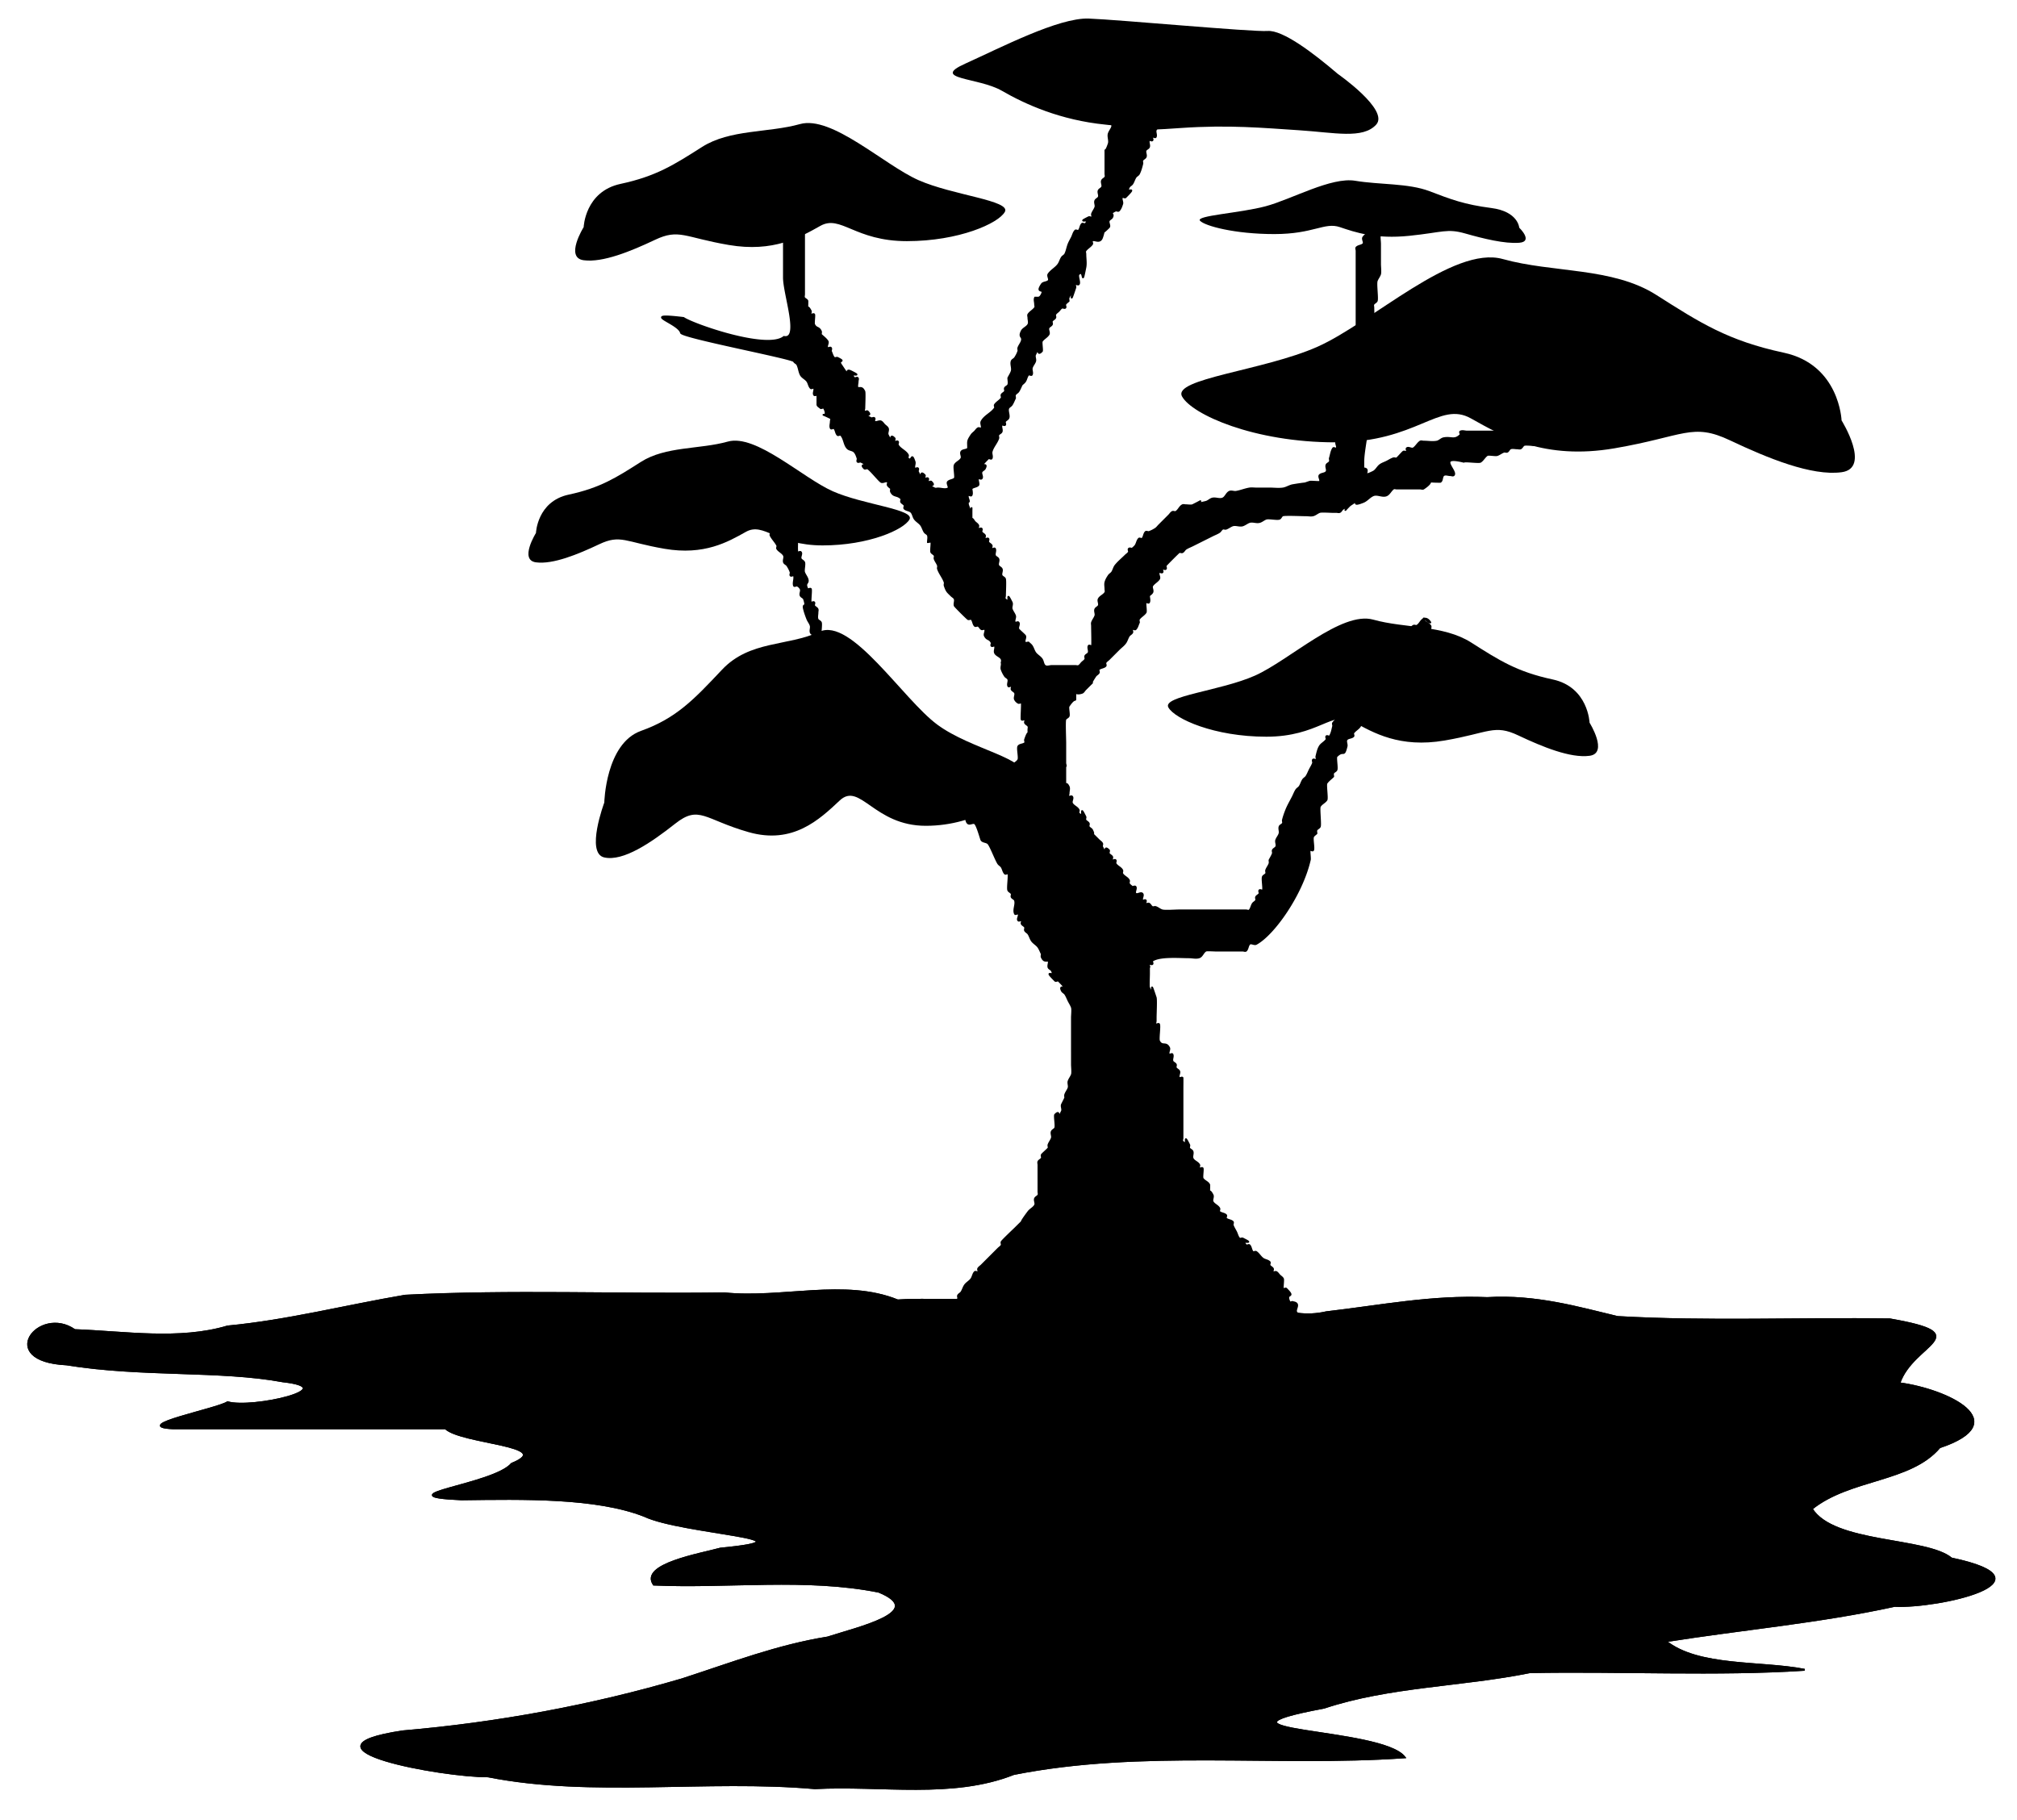 <svg xmlns="http://www.w3.org/2000/svg" viewBox="0 0 1079.8 974.6"><defs><filter id="a" color-interpolation-filters="sRGB"><feGaussianBlur stdDeviation="2"/></filter><filter id="b" color-interpolation-filters="sRGB"><feGaussianBlur stdDeviation="1.599"/></filter></defs><g stroke="#000"><path d="M645.38 684.835c-32.546-.2-64.896.075-96.341 2.535-20.053 12.454-45.401 7.213-68.453 8.874-28.36-11.505-61.948-.599-92.876-3.803-56.866.823-114.27-1.656-170.79 1.268-32.214 5.486-63.147 13.47-95.073 16.479-25.79 7.71-55.096 2.923-81.845 1.945-19.135-13.4-42.733 16.49-4.354 18.337 40.229 6.534 82.439 2.86 115.74 9.068 33.185 3.704-16.508 15.06-29.536 11.215-5.462 3.672-52.804 12.923-29.156 13.944h145.78c8.59 8.234 59.84 9.032 35.494 19.015-9.745 11.454-69.903 17.097-26.93 19.015 33.272-.43 72.22-1.256 97.91 8.84 20.312 9.62 95.414 12.262 40.684 17.565-10.708 2.967-43.206 8.434-35.606 19.23 40.04 1.766 81.515-3.996 120.43 3.803 26.298 10.796-10.835 19.178-27.366 24.538-27.144 4.402-50.618 13.519-77.85 22.364-48.19 14.194-99.052 23.58-149.58 27.888-61.33 9.133 21.014 24.232 45.636 24.085 55.826 11.015 116.97 1.215 174.93 6.338 35.613-1.881 73.599 5.41 106.48-7.606 68.602-13.621 140.07-4.113 209.22-8.93-12.223-16.025-115.88-13.033-43.161-26.564 35.178-11.678 73.482-11.59 110.28-19.015 48.513-.925 100.66 1.788 147.05-1.267-23.646-4.592-56.824-1.214-74.38-15.32 40.55-6.45 82.099-10.066 122.55-18.906 23.55 1.12 87.499-13.304 30.423-25.353-13.342-11.161-63.034-7.63-74.791-26.62 20.557-16.513 52.849-14.41 68.453-32.96 40.295-13.462 4.381-30.742-21.55-34.225 7.224-21.577 42.328-25.924-5.07-34.226-48.569-.717-97.382 1.518-145.78-1.268-20.585-4.894-43.689-11.732-69.72-10.14-29.875-1.262-57.033 4.235-86.2 7.605-21.592 4.982-37.68-7.89-55.777-13.944-3.852 1.314-2.855-8.75-8.873-3.803z"/><path d="M645.38 684.835c-32.546-.2-64.896.075-96.341 2.535-20.053 12.454-45.401 7.213-68.453 8.874-28.36-11.505-61.948-.599-92.876-3.803-56.866.823-114.27-1.656-170.79 1.268-32.214 5.486-63.147 13.47-95.073 16.479-25.79 7.71-55.096 2.923-81.845 1.945-19.135-13.4-42.733 16.49-4.354 18.337 40.229 6.534 82.439 2.86 115.74 9.068 33.185 3.704-16.508 15.06-29.536 11.215-5.462 3.672-52.804 12.923-29.156 13.944h145.78c8.59 8.234 59.84 9.032 35.494 19.015-9.745 11.454-69.903 17.097-26.93 19.015 33.272-.43 72.22-1.256 97.91 8.84 20.312 9.62 95.414 12.262 40.684 17.565-10.708 2.967-43.206 8.434-35.606 19.23 40.04 1.766 81.515-3.996 120.43 3.803 26.298 10.796-10.835 19.178-27.366 24.538-27.144 4.402-50.618 13.519-77.85 22.364-48.19 14.194-99.052 23.58-149.58 27.888-61.33 9.133 21.014 24.232 45.636 24.085 55.826 11.015 116.97 1.215 174.93 6.338 35.613-1.881 73.599 5.41 106.48-7.606 68.602-13.621 140.07-4.113 209.22-8.93-12.223-16.025-115.88-13.033-43.161-26.564 35.178-11.678 73.482-11.59 110.28-19.015 48.513-.925 100.66 1.788 147.05-1.267-23.646-4.592-56.824-1.214-74.38-15.32 40.55-6.45 82.099-10.066 122.55-18.906 23.55 1.12 87.499-13.304 30.423-25.353-13.342-11.161-63.034-7.63-74.791-26.62 20.557-16.513 52.849-14.41 68.453-32.96 40.295-13.462 4.381-30.742-21.55-34.225 7.224-21.577 42.328-25.924-5.07-34.226-48.569-.717-97.382 1.518-145.78-1.268-20.585-4.894-43.689-11.732-69.72-10.14-29.875-1.262-57.033 4.235-86.2 7.605-21.592 4.982-37.68-7.89-55.777-13.944-3.852 1.314-2.855-8.75-8.873-3.803z"/></g><path d="M512.92 695.378c.267-.534-.267-1.258 0-1.793.378-.756 1.324-1.09 1.793-1.792.74-1.112 1.051-2.474 1.793-3.586.937-1.406 2.647-2.179 3.585-3.585.741-1.112.848-2.64 1.793-3.586.422-.422 1.37.423 1.792 0 .423-.422-.267-1.258 0-1.792.378-.756 1.196-1.196 1.793-1.793l7.17-7.17 1.794-1.794c.597-.597 1.414-1.036 1.792-1.792.268-.535-.267-1.258 0-1.793.362-.724 7.117-7.117 7.171-7.17 6.883-6.884.387.082 7.171-8.964 1.014-1.353 2.83-2.074 3.585-3.586.535-1.069-.534-2.516 0-3.585.378-.756 1.415-1.037 1.793-1.793.267-.534 0-1.195 0-1.793V623.67c0-.598-.267-1.259 0-1.793.378-.756 1.415-1.037 1.793-1.793.267-.534-.267-1.258 0-1.792.241-.483 3.344-3.103 3.585-3.586.268-.534-.189-1.226 0-1.793.423-1.267 1.37-2.317 1.793-3.585.378-1.134-.535-2.516 0-3.585.378-.756 1.415-1.037 1.793-1.793.555-1.11-.53-6.64 0-7.171 3.709-3.71-.145 5.668 3.585-1.793.535-1.069-.378-2.451 0-3.585l1.793-3.585c0-.598-.19-1.226 0-1.793.422-1.268 1.37-2.318 1.793-3.586.359-1.077-.36-2.508 0-3.585.422-1.268 1.37-2.318 1.792-3.585.337-1.012 0-4.2 0-5.379V544.79c0-1.178.337-4.366 0-5.378-.422-1.267-1.195-2.39-1.792-3.585s-1.052-2.474-1.793-3.586c-.469-.703-1.415-1.036-1.793-1.792-2.208-4.416 5.204 1.618-1.793-5.378-.422-.423-1.37.422-1.792 0-6.997-6.997.415-.963-1.793-5.379-.378-.755-1.525-.99-1.793-1.792-.378-1.134.535-2.517 0-3.586-1.854 0-2.478.423-3.585-1.792-.267-.535 0-1.196 0-1.793-.598-1.195-1.052-2.474-1.793-3.585-.937-1.407-2.648-2.18-3.585-3.586-.742-1.112-1.052-2.473-1.793-3.585-.469-.703-1.415-1.037-1.793-1.793-.267-.534.268-1.258 0-1.793-.378-.755-1.415-1.036-1.792-1.792-.268-.535.422-1.37 0-1.793-.423-.423-1.37.423-1.793 0-.845-.845.845-2.74 0-3.585-.423-.423-1.526.534-1.793 0-1.069-2.138.756-4.904 0-7.171-.267-.802-1.415-1.037-1.792-1.793-.268-.534.267-1.258 0-1.793-.378-.756-1.415-1.037-1.793-1.792-.556-1.112.55-7.864 0-8.964-.268-.534-1.37.423-1.793 0-.945-.945-1.052-2.474-1.793-3.585-.468-.704-1.324-1.09-1.792-1.793-1.315-1.972-4.143-9.52-5.378-10.756-.945-.945-2.784-.724-3.586-1.793-.292-.39-2.307-8.111-3.585-8.963-.995-.663-2.591.663-3.586 0-1.112-.742-.848-2.641-1.793-3.586-.422-.422-1.37.423-1.792 0-2.113-2.113-2.706-5.834-5.378-7.17-.535-.268-1.259.267-1.793 0-.756-.379-1.09-1.325-1.793-1.793-1.112-.742-2.474-1.052-3.585-1.793-1.407-.938-2.074-2.83-3.586-3.586-.534-.267-1.195 0-1.792 0-1.196-.597-2.474-1.051-3.586-1.792-.703-.469-.99-1.526-1.793-1.793-1.133-.378-2.516.535-3.585 0-2.151-1.076-3.227-4.302-5.378-5.378-.535-.267-1.258.267-1.793 0-.756-.378-1.09-1.324-1.793-1.793-1.111-.741-2.64-.848-3.585-1.793-.423-.422.423-1.37 0-1.792-.423-.423-1.37.422-1.793 0-.422-.423.268-1.258 0-1.793-.378-.756-1.525-.99-1.792-1.793-.378-1.133.377-2.451 0-3.585-4.08-4.08-.474.371-1.793-3.585-2.044-6.13-1.487-1.335-5.378-7.171-.663-.995.534-2.517 0-3.586-.243-.484-3.344-3.1-3.586-3.585-.267-.535 0-1.195 0-1.793-1.195-1.195-2.648-2.179-3.585-3.585-.332-.497.189-1.226 0-1.793-4.329-12.985.517 2.826-3.586-5.378-.267-.534 0-1.195 0-1.793-.597-1.195-1.051-2.473-1.792-3.585-.938-1.406-3.051-1.982-3.586-3.586-.378-1.133.378-2.451 0-3.585-.534-1.603-2.648-2.179-3.585-3.585-.741-1.112-.848-2.64-1.793-3.586-.422-.422-1.37.423-1.793 0-.114-.115-3.362-6.837-3.585-7.17-.469-.704-1.415-1.037-1.793-1.793-.267-.535.267-1.259 0-1.793-.378-.756-1.525-.991-1.792-1.793-.378-1.134.29-2.426 0-3.585-.325-1.297-1.297-2.345-1.793-3.586-.702-1.754-1.335-3.545-1.793-5.378-.896-3.585 1.793 0 0-5.378-.267-.802-1.415-1.037-1.793-1.793-.534-1.069.535-2.516 0-3.585a4.108 4.108 0 00-1.792-1.793c-.535-.267-1.604.567-1.793 0-.567-1.7.567-3.677 0-5.378-.189-.567-1.37.423-1.793 0-.422-.422.19-1.226 0-1.793-.422-1.267-1.051-2.473-1.792-3.585-.47-.703-1.526-.991-1.793-1.793-.378-1.134.534-2.516 0-3.585-.756-1.512-2.648-2.18-3.586-3.586-.331-.497.268-1.258 0-1.792-.963-1.927-2.621-3.451-3.585-5.379-.267-.534.423-1.37 0-1.792-.945-.945-2.784-.724-3.585-1.793-6.304-.783-.426-5.12-1.793-7.17-.938-1.407-2.571-2.234-3.586-3.586-.801-1.07-1.051-2.474-1.792-3.586-.469-.703-1.415-1.036-1.793-1.792-.267-.535.267-1.259 0-1.793-.378-.756-1.415-1.037-1.793-1.793-.235-.471 0-6.233 0-7.17 0-1.178-.21-6.75 0-7.172.267-.534 1.195 0 1.793 0h1.793c.845 0 8.882-.08 8.963 0 .423.423-.422 1.37 0 1.793.423.423 1.37-.422 1.793 0 .423.423-.423 1.37 0 1.793.423.422 1.37-.423 1.793 0 .422.422-.423 1.37 0 1.793.422.422 1.37-.423 1.792 0 .423.422 0 1.195 0 1.792v8.964c0 1.27-.231 10.293 0 10.756.756 1.512 2.83 2.074 3.586 3.585 1.236 2.473-2.171 1.604 1.793 3.586 4.415 2.207-1.619-5.204 5.378 1.792.422.423 0 1.196 0 1.793 0 1.502-.381 8.202 0 8.964.267.534 1.37-.423 1.792 0 .845.845-.534 2.516 0 3.585.378.756 1.415 1.037 1.793 1.793.529 1.058-.41 4.145 0 5.378.423 1.268 1.37 2.318 1.793 3.585.896 2.69-1.793 1.793 0 5.379.267.534 1.37-.423 1.793 0 .431.431-.432 6.74 0 7.17.422.423 1.37-.422 1.792 0 .423.423-.267 1.259 0 1.793.378.756 1.415 1.037 1.793 1.793.267.534 0 1.195 0 1.793 0 1.195-.378 2.451 0 3.585.267.802 1.415 1.037 1.793 1.793.486.972-.49 6.68 0 7.17.945.945 2.64.848 3.585 1.793.478.478-.486 8.235 0 8.964.741 1.112 2.64.848 3.586 1.793.422.422 0 1.195 0 1.792 0 1.247-.325 8.316 0 8.964.377.756 1.195 1.195 1.792 1.793.598.597 1.415 1.036 1.793 1.792.534 1.07-.535 2.517 0 3.586.378.756 1.415 1.037 1.793 1.792.267.535 0 1.196 0 1.793.597.598 1.414 1.037 1.792 1.793.268.534-.422 1.37 0 1.793.423.422 1.37-.423 1.793 0 .423.422-.267 1.258 0 1.792.378.756 1.195 1.195 1.793 1.793l1.793 1.793c.943.943 4.42 4.9 5.378 5.378.534.267 1.37-.423 1.792 0 .423.422-.267 1.258 0 1.792.48.958 4.435 4.435 5.379 5.379 1.792 1.792 3.268 3.971 5.378 5.378.497.331 1.37-.423 1.792 0 .423.422-.422 1.37 0 1.792.423.423 1.259-.267 1.793 0 8.205 4.103-7.607-.743 5.378 3.586.567.189 1.37-.423 1.793 0 .423.422-.535 1.525 0 1.792 8.161 0 .103-.845 5.378 1.793.711.356 5.012-.366 5.378 0 2.39 2.39-3.803 1.72 1.793 3.586 1.134.378 2.39 0 3.585 0 .598 0 1.296-.332 1.793 0 1.406.937 2.18 2.647 3.586 3.585.497.331 1.195 0 1.792 0 1.195 0 2.452-.378 3.586 0 1.603.534 2.073 2.83 3.585 3.585.472.236 6.234 0 7.171 0 .938 0 6.7.236 7.17 0 .344-.171 7-6.827 7.172-7.17.267-.535-.423-1.37 0-1.793.422-.423 1.37.422 1.792 0 .423-.423-.267-1.258 0-1.793.756-1.512 2.83-2.074 3.586-3.585.595-1.191-.662-6.179 0-7.171.741-1.112 2.64-.848 3.585-1.793.423-.422-.189-1.226 0-1.793 2.06-6.18 1.793-1.328 1.793-5.378 0-.597.267-1.258 0-1.792-.378-.756-1.415-1.037-1.793-1.793-.267-.535.423-1.37 0-1.793-.422-.422-1.37.423-1.792 0-.35-.349.327-8.309 0-8.963-.268-.535-1.259.267-1.793 0a4.108 4.108 0 01-1.793-1.793c-.534-1.07.535-2.517 0-3.586-.378-.755-1.415-1.036-1.792-1.792-.268-.535.422-1.37 0-1.793-.423-.422-1.526.535-1.793 0-.535-1.069.378-2.452 0-3.585-.267-.802-1.324-1.09-1.793-1.793-.741-1.112-1.37-2.318-1.793-3.585-.378-1.134.378-2.452 0-3.586 1.08-3.245-2.904-3.334-3.585-5.378-.378-1.134.534-2.516 0-3.585-.267-.535-1.37.422-1.793 0-.422-.423.267-1.259 0-1.793-1.191-2.383-2.394-1.202-3.585-3.586-.535-1.069.845-2.74 0-3.585-.423-.423-1.258.267-1.793 0-.756-.378-1.037-1.415-1.793-1.793-.534-.267-1.37.423-1.792 0-.945-.945-.848-2.64-1.793-3.585-.423-.423-1.258.267-1.793 0-.525-.263-7.037-6.771-7.17-7.17-.379-1.135.377-2.453 0-3.586-.268-.802-1.196-1.196-1.793-1.793-2.051-2.051-2.5-2.122-3.586-5.378-.189-.567.19-1.226 0-1.793-.845-2.535-2.74-4.636-3.585-7.17-.19-.568.189-1.227 0-1.794-.423-1.267-1.37-2.317-1.793-3.585-.189-.567.267-1.258 0-1.793-.378-.756-1.415-1.037-1.793-1.792-.355-.711.367-5.012 0-5.379-.422-.422-1.195 0-1.792 0 0-1.195.378-2.451 0-3.585-.268-.802-1.324-1.09-1.793-1.793-.741-1.112-1.052-2.473-1.793-3.585-.937-1.406-2.648-2.18-3.585-3.586-.741-1.111-.848-2.64-1.793-3.585-.945-.945-2.64-.848-3.585-1.793-.423-.422.267-1.258 0-1.792-.378-.756-1.415-1.037-1.793-1.793-.267-.535.422-1.37 0-1.793-2.184-2.183-4.005-.84-5.378-3.585-.267-.535 0-1.195 0-1.793-.598-.598-1.415-1.037-1.793-1.793-.267-.534.423-1.37 0-1.792-.845-.846-2.591.663-3.585 0-1.326-.884-5.696-6.434-7.171-7.171-.535-.268-1.37.422-1.793 0-3.71-3.71 5.668.145-1.793-3.586-.534-.267-1.37.423-1.792 0-.423-.422.189-1.226 0-1.792-.423-1.268-.848-2.641-1.793-3.586-.945-.945-2.64-.848-3.585-1.793-1.89-1.89-1.696-5.28-3.586-7.17-.422-.423-1.37.422-1.793 0-.945-.945-.848-2.641-1.792-3.586-.423-.422-1.526.535-1.793 0-.535-1.069 0-2.39 0-3.585 0-.598.422-1.37 0-1.793-8.323-4.161-.305 1.184-3.586-5.378-.267-.535-1.195 0-1.792 0-.598-.598-1.588-.973-1.793-1.793v-5.378c-.598 0-1.526.534-1.793 0-.534-1.069.535-2.516 0-3.585-.267-.535-1.37.422-1.792 0-.945-.945-1.052-2.474-1.793-3.586-.938-1.406-2.83-2.074-3.586-3.585-.845-1.69-.947-3.688-1.792-5.378-.378-.756-1.48-1.009-1.793-1.793-.658-1.645-59.927-12.83-60.495-15.26-1.254-5.362-23.089-10.797 1.342-7.915 5.194 3.575 44.896 17.48 53.775 10.16 8.808 1.66 0-22.839 0-31.803v-37.647c0-.597-.267-1.258 0-1.792.378-.756 1.415-1.037 1.793-1.793 0-4.78-.598.598 1.792-1.793.367-.366-.355-4.667 0-5.378.378-.756 1.415-1.037 1.793-1.793.536-1.071-1.18-3.585 1.793-3.585 2.803 0 1.56 4.678 1.792 5.378.268.802 1.415 1.037 1.793 1.793.267.534 0 1.195 0 1.793v53.781c0 .597-.267 1.258 0 1.792.378.756 1.526.991 1.793 1.793 0 8.161-.845.103 1.793 5.378.267.535-.423 1.37 0 1.793.422.422 1.37-.423 1.792 0 .367.366-.355 4.667 0 5.378 1.192 2.383 2.394 1.202 3.586 3.586.267.534 0 1.195 0 1.792 1.195 1.195 2.648 2.18 3.585 3.586.663.994-.845 2.74 0 3.585.423.423 1.37-.422 1.793 0 .422.423 0 1.195 0 1.793.597 1.195.848 2.64 1.793 3.585.422.423 1.258-.267 1.792 0 4.838 2.42-.062.804 1.793 3.586 6.93 10.394.862 1.327 5.378 3.585 7.461 3.73-1.916-.124 1.793 3.586.422.422 1.37-.423 1.793 0 .422.422 0 1.195 0 1.792 0 1.195-.535 2.517 0 3.586 1.854 0 2.477-.423 3.585 1.792.324.649 0 7.717 0 8.964 0 .598-.422 1.37 0 1.793.423.422 1.37-.423 1.793 0 3.709 3.709-5.668-.145 1.793 3.585.534.267 1.37-.422 1.792 0 .423.423-.422 1.37 0 1.793.845.845 2.517-.535 3.586 0 .756.378 1.195 1.195 1.792 1.793.598.597 1.415 1.036 1.793 1.792.535 1.07-.534 2.517 0 3.586 3.73 7.46-.124-1.917 3.586 1.792.422.423-.423 1.37 0 1.793.422.423 1.37-.422 1.792 0 .423.423-.267 1.258 0 1.793 1.076 2.151 4.303 3.227 5.378 5.378.268.534-.422 1.37 0 1.793 2.39 2.39 1.72-3.803 3.586 1.792.378 1.134-.535 2.517 0 3.586.267.534 1.37-.423 1.793 0 .422.422-.268 1.258 0 1.793 3.73 7.46-.124-1.917 3.585 1.792.422.423-.423 1.37 0 1.793.422.423 1.37-.423 1.793 0 .422.423-.423 1.37 0 1.793.422.422 1.37-.423 1.792 0 3.71 3.709-5.668-.145 1.793 3.585.535.267 1.195 0 1.793 0 1.793 0 3.774.802 5.378 0 1.069-.534-.845-2.74 0-3.585.945-.945 2.64-.848 3.585-1.793.644-.644-.58-6.011 0-7.17.756-1.513 2.83-2.075 3.586-3.586.534-1.07-.663-2.591 0-3.586.74-1.112 2.844-.68 3.585-1.792 0-3.881-.534-3.68 1.793-7.171.469-.703 1.195-1.195 1.793-1.793s1.036-1.415 1.792-1.793c.535-.267 1.526.535 1.793 0 .535-1.069-.534-2.516 0-3.585 1.512-3.024 5.296-4.358 7.17-7.171.332-.497-.33-1.296 0-1.793.938-1.406 2.649-2.179 3.586-3.585.332-.497-.267-1.258 0-1.793.378-.756 1.415-1.037 1.793-1.793.267-.534-.267-1.258 0-1.792.378-.756 1.526-.991 1.793-1.793.378-1.134 0-2.39 0-3.585.597-1.196 1.37-2.318 1.793-3.586.566-1.7-.567-3.677 0-5.378.267-.802 1.323-1.09 1.792-1.793.741-1.112 1.37-2.318 1.793-3.585.189-.567-.19-1.226 0-1.793.422-1.268 1.37-2.318 1.793-3.585.896-2.69-1.793-1.793 0-5.378.756-1.512 2.83-2.074 3.585-3.586.535-1.069 0-2.39 0-3.585 0-.598-.331-1.296 0-1.793.938-1.406 2.648-2.18 3.586-3.585.33-.498 0-1.196 0-1.793 0-1.195-.535-2.517 0-3.586 1.854 0 2.477.423 3.585-1.792 1.793-3.586-3.585 0 0-5.378.741-1.112 2.64-.848 3.585-1.793.845-.845-.663-2.591 0-3.586 1.38-2.068 4-3.31 5.379-5.378.74-1.112 1.051-2.473 1.792-3.585.469-.703 1.415-1.037 1.793-1.793.845-1.69 1.09-3.624 1.793-5.378.496-1.24 1.195-2.39 1.792-3.585.598-1.196.848-2.641 1.793-3.586.423-.422 1.37.423 1.793 0 .945-.945.848-2.64 1.793-3.585.422-.423 1.37.422 1.792 0 3.71-3.71-5.668.145 1.793-3.586.534-.267 1.37.423 1.793 0 .422-.422-.19-1.226 0-1.792.422-1.268 1.37-2.318 1.792-3.586.378-1.134-.534-2.516 0-3.585.378-.756 1.415-1.037 1.793-1.793.534-1.069-.535-2.517 0-3.585.378-.756 1.415-1.037 1.793-1.793.534-1.07-.535-2.517 0-3.586.378-.756 1.414-1.036 1.792-1.792.268-.535 0-1.195 0-1.793V82.271c0-4.05-.267.801 1.793-5.378.538-1.614-.538-3.765 0-5.379.423-1.267 1.37-2.317 1.793-3.585.378-1.134-.845-2.74 0-3.585.422-.423 1.295.331 1.793 0l3.585-3.586c.598 0 1.295.332 1.793 0 2.004-1.336 5.22-5.22 7.17-7.17.598-.598 1.09-1.325 1.793-1.793 1.112-.742 2.64-.848 3.586-1.793.422-.423-.423-1.37 0-1.793.422-.422 1.258.267 1.792 0 .756-.378 1.09-1.324 1.793-1.793 3.09-2.06 2.71-1.792 5.378-1.792.598 0 1.37-.423 1.793 0 .845.845-.378 2.451 0 3.585.423 1.268 1.37 2.318 1.793 3.586.225.674.049 8.815 0 8.963-.268.802-1.195 1.195-1.793 1.793-.598.597-1.037 1.415-1.793 1.793-.534.267-1.37-.423-1.792 0-.423.422.267 1.258 0 1.792-.756 1.512-3.051 1.982-3.586 3.586-.378 1.133.535 2.516 0 3.585-.267.535-1.37-.422-1.793 0-.422.423.423 1.37 0 1.793-.422.422-1.525-.535-1.792 0-.535 1.069.378 2.451 0 3.585-.268.802-1.415 1.037-1.793 1.793-.535 1.069.534 2.516 0 3.585-.378.756-1.415 1.037-1.793 1.793-.267.535.145 1.213 0 1.793-.458 1.833-.947 3.688-1.792 5.378-.378.756-1.324 1.09-1.793 1.793-.741 1.111-1.052 2.473-1.793 3.585-.469.703-1.415 1.037-1.792 1.793-2.208 4.415 5.203-1.619-1.793 5.378-.423.422-1.37-.423-1.793 0-.845.845.378 2.452 0 3.585-.422 1.268-.848 2.641-1.793 3.586-.422.422-1.258-.267-1.792 0-3.964 1.982-.557 1.112-1.793 3.585-.378.756-1.415 1.037-1.793 1.793-.534 1.069.845 2.74 0 3.585-8.57 8.57-.084-5.126-3.585 5.379-1.2 3.602-4.205.619-5.378 1.792-.423.423.331 1.296 0 1.793-.938 1.406-2.648 2.18-3.586 3.585-.331.498 0 1.196 0 1.793 0 2.39.469 4.827 0 7.171-2.264 11.321-.365.365-3.585 3.585-.897.897.896 4.482 0 5.379-.423.422-1.37-.423-1.793 0-.422.422.189 1.225 0 1.792-4.328 12.985.517-2.826-3.585 5.378-.268.535 0 1.196 0 1.793-.598.598-1.415 1.037-1.793 1.793-.267.534.422 1.37 0 1.793-.423.422-1.258-.268-1.793 0-.756.377-1.195 1.195-1.792 1.792-.598.598-1.415 1.037-1.793 1.793-.267.534.267 1.258 0 1.793-.378.756-1.415 1.037-1.793 1.792-.267.535.267 1.259 0 1.793-.378.756-1.415 1.037-1.793 1.793-.534 1.069.663 2.59 0 3.585-.937 1.407-2.648 2.18-3.585 3.586-.411.616.393 4.985 0 5.378-3.71 3.709.145-5.668-3.585 1.793-.535 1.068.377 2.451 0 3.585-.423 1.268-1.47 2.29-1.793 3.585-.29 1.16.534 2.517 0 3.586-.268.534-1.37-.423-1.793 0-.945.945-1.052 2.473-1.793 3.585-.468.703-1.195 1.195-1.792 1.793-.598 1.195-1.052 2.474-1.793 3.585-.469.704-1.415 1.037-1.793 1.793-.267.535 0 1.195 0 1.793-.597 1.195-1.051 2.473-1.792 3.585-.47.703-1.415 1.037-1.793 1.793-.717 1.434.717 3.944 0 5.378-.378.756-1.415 1.037-1.793 1.793-.267.534.423 1.37 0 1.793-.422.422-1.525-.535-1.793 0-.534 1.068.378 2.451 0 3.585-.267.802-1.414 1.037-1.792 1.793-.268.534.189 1.225 0 1.792-.845 2.536-2.938 4.579-3.586 7.171-.29 1.16.535 2.517 0 3.586-.267.534-1.37-.423-1.792 0-6.997 6.996.414.962-1.793 5.378-.378.756-1.415 1.037-1.793 1.793-.534 1.068.845 2.74 0 3.585-.422.423-1.37-.423-1.793 0-.597.598.598 2.988 0 3.585-.944.945-2.64.848-3.585 1.793-.423.423.598 1.793 0 1.793s0-2.39 0-1.793c0 1.195.534 2.517 0 3.586-.267.534-1.37-.423-1.793 0-.845.845 1.195 3.585 0 3.585-.597 0 0-2.39 0-1.793 0 1.195-.378 2.452 0 3.586 2.215 6.645 1.793-2.186 1.793 3.585v3.586c0 .597.598 1.792 0 1.792s-.598-1.792 0-1.792c.845 0 1.195 1.195 1.793 1.792s1.414 1.037 1.792 1.793c.268.534-.422 1.37 0 1.793.423.422 1.37-.423 1.793 0 .423.422-.267 1.258 0 1.792.378.756 1.415 1.037 1.793 1.793.267.535-.423 1.37 0 1.793.422.422 1.37-.423 1.793 0 .422.422-.268 1.258 0 1.793.377.755 1.414 1.036 1.792 1.792.267.535-.422 1.37 0 1.793.423.423 1.526-.535 1.793 0 .534 1.069-.378 2.452 0 3.585.267.802 1.415 1.037 1.793 1.793.534 1.07-.535 2.517 0 3.586.377.755 1.414 1.036 1.792 1.792.535 1.07-.534 2.517 0 3.586.378.756 1.526.99 1.793 1.792.34 1.02 0 7.276 0 8.964 0 .598-.423 1.37 0 1.793 3.71 3.709-.145-5.668 3.585 1.792.535 1.07-.378 2.452 0 3.586.423 1.267 1.37 2.318 1.793 3.585.378 1.134-.845 2.74 0 3.586.423.422 1.37-.423 1.793 0 .845.845-.535 2.516 0 3.585.241.483 3.344 3.103 3.585 3.586.535 1.068-.845 2.74 0 3.585.423.423 1.195 0 1.793 0 .598.598 1.324 1.09 1.793 1.793.74 1.111 1.051 2.473 1.792 3.585.938 1.406 2.648 2.18 3.586 3.586.741 1.111.68 2.844 1.793 3.585.994.663 2.39 0 3.585 0h12.549c.597 0 1.258.267 1.792 0 .756-.378 1.196-1.195 1.793-1.793.598-.597 1.415-1.037 1.793-1.792.267-.535-.267-1.259 0-1.793.378-.756 1.525-.991 1.793-1.793.377-1.134-.535-2.516 0-3.585.267-.535 1.525.534 1.792 0 .237-.475 0-8.995 0-10.756 0-.598-.189-1.226 0-1.793.423-1.268 1.37-2.318 1.793-3.585.378-1.134-.535-2.517 0-3.586.378-.756 1.415-1.037 1.793-1.793.534-1.069-.535-2.516 0-3.585.756-1.512 2.83-2.074 3.585-3.585.267-.535 0-1.196 0-1.793 0-1.195-.29-2.426 0-3.586.324-1.296 1.052-2.473 1.793-3.585.469-.703 1.324-1.09 1.793-1.793.74-1.112.958-2.542 1.792-3.585 1.584-1.98 3.586-3.586 5.378-5.378.598-.598 1.415-1.037 1.793-1.793.267-.535-.422-1.37 0-1.793.423-.422 1.195 0 1.793 0 .597-.597 1.324-1.09 1.793-1.792.74-1.112.847-2.641 1.792-3.586.423-.422 1.37.423 1.793 0 .945-.945.848-2.64 1.793-3.585.422-.423 1.225.189 1.792 0 1.268-.423 2.474-1.052 3.586-1.793.703-.469 1.195-1.195 1.793-1.793l5.378-5.378c.597-.597 1.037-1.415 1.792-1.793.535-.267 1.259.268 1.793 0 1.512-.755 2.074-2.83 3.586-3.585.534-.267 1.195 0 1.792 0 1.195 0 2.426.29 3.586 0 10.157-5.079-2.673.668 7.17-1.793 1.297-.324 2.276-1.53 3.586-1.792 1.758-.352 3.714.665 5.378 0 1.57-.628 2.074-2.83 3.586-3.586 1.069-.534 2.406.197 3.585 0 2.43-.405 4.74-1.388 7.17-1.793 1.18-.196 2.391 0 3.586 0h7.171c2.39 0 4.805.338 7.171 0 1.87-.267 3.514-1.482 5.378-1.792 20.39-3.399-6.419 3.334 8.964-1.793.697-.233 5.1.278 5.378 0 .845-.845-.845-2.74 0-3.585.945-.945 2.844-.681 3.585-1.793.663-.995-.378-2.452 0-3.586.268-.801 1.415-1.036 1.793-1.792.267-.535 0-1.195 0-1.793.598-1.793.744-3.806 1.793-5.378.331-.497 1.37.422 1.792 0 .845-.845-.663-2.591 0-3.586.938-1.406 2.648-2.179 3.586-3.585.445-.668-.385-6.018 0-7.17 4.328-12.986-.517 2.826 3.585-5.379.57-1.14-.495-7.479 0-8.964.535-1.603 2.83-2.073 3.586-3.585.235-.471 0-6.233 0-7.17V134.258c0-.597-.423-1.37 0-1.792.945-.945 2.64-.848 3.585-1.793.845-.845-.663-2.59 0-3.585.938-1.407 2.648-2.18 3.586-3.586.662-.994-.846-2.74 0-3.585.944-.945 2.844-.681 3.585-1.793 0-4.43-.845-2.74 1.793-5.378 1.346-1.347 3.585-3.966 3.585-1.793 0 .598-1.792-.597-1.792 0 0 .845 1.414 1.037 1.792 1.793.074.148.077 5.147 0 5.378-.845 2.535-2.937 4.578-3.585 7.171-.435 1.74 0 3.585 0 5.378v10.756c0 1.178.337 4.367 0 5.378-.423 1.268-1.37 2.318-1.793 3.586-.58 1.738.595 9.566 0 10.756-.378.756-1.415 1.037-1.793 1.792-.267.535 0 1.196 0 1.793 0 1.805.33 9.765 0 10.756-.267.802-1.414 1.037-1.792 1.793-.587 1.174.53 7.372 0 8.963-.423 1.268 1.319 18.004.896 19.272-.469 17.057-2.24 3.63-2.24 21.513 0 5.378-2.242 14.79-2.242 20.168v3.586c0 .597.598 1.793 0 1.793-.597 0-.597-1.793 0-1.793 4.78 0-2.082 5.523 5.378 1.793 1.512-.756 2.234-2.572 3.586-3.586 1.069-.802 2.39-1.195 3.585-1.793 1.195-.597 2.318-1.37 3.586-1.792.567-.19 1.258.267 1.792 0 .483-.242 3.103-3.344 3.586-3.586.534-.267 1.37.423 1.793 0 .422-.422-.423-1.37 0-1.792.845-.846 2.59.662 3.585 0 1.406-.938 2.179-2.648 3.585-3.586.498-.331 1.196 0 1.793 0 2.39 0 4.827.469 7.17 0 1.311-.262 2.276-1.53 3.586-1.793 4.042-.808 5.767 1.405 8.964-1.792.422-.423-.535-1.526 0-1.793 1.069-.535 2.39 0 3.585 0H801.547c3.317 0 8.094.869 10.756-1.793.422-.422-.423-1.37 0-1.792.422-.423 1.195 0 1.792 0h14.342c1.195 0 2.476.443 3.585 0 2-.8 3.451-2.622 5.378-3.586.625-.312 9.44 0 10.756 0h8.964c1.195 0 3.585-1.195 3.585 0 0 3.254-12.848-4.88 1.793 0 .567.19 0 1.195 0 1.793v7.17c0 .598.423 1.37 0 1.793-.058.058-4.943 0-5.378 0h-14.342c-1.793 0-3.677-.567-5.378 0-.802.268-1.037 1.415-1.793 1.793-1.13.566-7.832-.565-8.963 0-.756.378-1.037 1.415-1.793 1.793-1.165.582-7.827-.569-8.964 0-.756.378-1.037 1.415-1.792 1.793-.535.267-1.196 0-1.793 0-1.195 0-2.452-.378-3.586 0-.801.267-1.036 1.414-1.792 1.792-.535.267-1.226-.189-1.793 0-1.268.423-2.318 1.37-3.585 1.793-.999.333-4.687-.46-5.379 0-1.406.937-2.179 2.648-3.585 3.585-.85.567-8.222-.556-8.964 0-14.764-3.597-3.265 5.059-5.378 7.171-.422.423-1.195 0-1.792 0-1.196 0-2.591-.663-3.586 0-1.112.741-.597 2.988-1.793 3.586-9.642 0-1.684-1.268-8.963 3.585-.497.332-1.195 0-1.793 0H747.764c-.597 0-1.295-.331-1.793 0-1.406.938-2.073 2.83-3.585 3.586-2.138 1.068-4.952-.888-7.17 0-2.001.8-3.379 2.785-5.379 3.585-9.702 3.88 2.828-4.873-7.17 1.793-5.947 5.945 1.69-.845-3.586 1.792-.756.378-1.037 1.415-1.793 1.793-.534.267-1.195 0-1.793 0h-1.792c-1.554 0-6.133-.346-7.171 0-1.268.423-2.29 1.469-3.586 1.793-1.16.29-2.39 0-3.585 0-2.38 0-10.952-.4-12.55 0-.819.205-1.036 1.415-1.792 1.793-1.145.572-5.728-.481-7.17 0-1.268.422-2.29 1.468-3.586 1.792-1.74.435-3.678-.567-5.378 0-1.268.423-2.318 1.37-3.586 1.793-1.613.538-3.764-.538-5.378 0-1.267.423-2.318 1.37-3.585 1.793-.567.189-1.259-.268-1.793 0-.756.378-1.09 1.324-1.793 1.792-1.111.742-2.39 1.196-3.585 1.793l-10.756 5.378c-1.195.598-2.474 1.052-3.586 1.793-.703.469-1.036 1.415-1.792 1.793-.535.267-1.258-.268-1.793 0-.343.171-7 6.827-7.17 7.17-.268.535.422 1.37 0 1.793-.423.423-1.371-.422-1.794 0-.422.423.423 1.37 0 1.793-.422.423-1.37-.423-1.792 0-.845.845.663 2.591 0 3.585-.938 1.407-2.648 2.18-3.586 3.586-.663.994.535 2.516 0 3.585-.378.756-1.195 1.195-1.792 1.793 0 1.195.534 2.516 0 3.585-.268.535-1.37-.422-1.793 0-.393.393.41 4.762 0 5.379-.938 1.406-2.648 2.179-3.586 3.585-.331.497 0 1.195 0 1.793-.597 1.195-.847 2.64-1.792 3.585-.423.423-1.37-.422-1.793 0-.423.423.267 1.258 0 1.793-.378.756-1.324 1.09-1.793 1.793-.74 1.111-1.051 2.473-1.792 3.585-.938 1.406-2.39 2.39-3.586 3.585l-5.378 5.379c-.598.597-1.415 1.036-1.793 1.792-.267.535.423 1.37 0 1.793-.945.945-2.64.848-3.585 1.793-.423.422.267 1.258 0 1.792-.378.756-1.324 1.09-1.793 1.793-4.341 6.512.525 1.268-3.585 5.378l-1.793 1.793c-.598.597-.991 1.525-1.793 1.793-4.183 1.394-3.585-1.893-3.585 1.792 0 4.192.422-.634-3.586 5.378-.52.781.474 4.432 0 5.379-.377.755-1.525.99-1.792 1.792-.396 1.186 0 10.12 0 12.55v10.755c0 .598.597 1.793 0 1.793s0-2.39 0-1.793V419.3c0 7.171-.598-2.988 1.792 1.793.535 1.069 0 2.39 0 3.585 0 .598-.422 1.37 0 1.793.423.423 1.37-.422 1.793 0 .845.845-.534 2.517 0 3.585.756 1.512 2.83 2.074 3.586 3.586.267.534-.423 1.37 0 1.793 3.709 3.709-.145-5.669 3.585 1.792.267.535-.267 1.258 0 1.793.378.756 1.415 1.037 1.793 1.793.267.534-.268 1.258 0 1.792.378.756 1.415 1.037 1.792 1.793 2.638 5.276-4.153-2.36 1.793 3.585l1.793 1.793c.597.598 1.415 1.037 1.793 1.793.267.534-.268 1.258 0 1.793 3.73 7.46-.124-1.917 3.585 1.792.422.423-.267 1.258 0 1.793.378.756 1.415 1.037 1.793 1.793.267.534-.423 1.37 0 1.792.422.423 1.37-.422 1.792 0s-.267 1.259 0 1.793c.756 1.512 2.83 2.074 3.586 3.585.267.535-.267 1.259 0 1.793.756 1.512 2.83 2.074 3.585 3.586.268.534-.267 1.258 0 1.792.378.756 1.195 1.195 1.793 1.793.598 0 1.525-.534 1.793 0 .534 1.069-.845 2.74 0 3.585s2.74-.845 3.585 0c.845.845-.534 2.517 0 3.586.267.534 1.37-.423 1.793 0 .422.422-.423 1.37 0 1.792.422.423 1.258-.267 1.792 0 .756.378 1.037 1.415 1.793 1.793.535.267 1.226-.189 1.793 0 1.268.423 2.29 1.469 3.585 1.793 1.626.406 6.881 0 8.964 0h35.855c.597 0 1.37.422 1.792 0 .945-.945 1.052-2.474 1.793-3.585.469-.704 1.415-1.037 1.793-1.793.267-.535-.268-1.258 0-1.793.377-.756 1.414-1.037 1.792-1.793.268-.534-.422-1.37 0-1.792.423-.423 1.37.422 1.793 0 .591-.591-.432-5.874 0-7.171.267-.802 1.415-1.037 1.793-1.793.267-.534-.19-1.226 0-1.793.422-1.267 1.37-2.317 1.792-3.585.19-.567 0-1.195 0-1.793.598-1.195 1.37-2.318 1.793-3.585.19-.567-.267-1.258 0-1.793.378-.756 1.415-1.037 1.793-1.793.534-1.069-.378-2.451 0-3.585.422-1.268 1.468-2.289 1.793-3.585.29-1.16-.378-2.452 0-3.586.267-.801 1.414-1.037 1.792-1.792.268-.535-.145-1.213 0-1.793.459-1.833 1.091-3.624 1.793-5.378.992-2.482 2.39-4.78 3.585-7.171.598-1.195 1.052-2.474 1.793-3.586.469-.703 1.324-1.09 1.793-1.792.741-1.112 1.051-2.474 1.793-3.586.468-.703 1.323-1.09 1.792-1.792.741-1.112 1.195-2.39 1.793-3.586.598-1.195 1.37-2.318 1.793-3.585.189-.567-.423-1.37 0-1.793.422-.422 1.37.423 1.792 0 .423-.422-.145-1.213 0-1.793.459-1.833.82-3.757 1.793-5.378.87-1.449 2.648-2.179 3.586-3.585.331-.497-.423-1.37 0-1.793.422-.422 1.46.498 1.792 0 1.048-1.572 1.335-3.545 1.793-5.378.145-.58-.359-1.315 0-1.793 1.521-2.028 3.857-3.35 5.378-5.378.717-.956-.845-2.74 0-3.585.945-.945 2.844-.681 3.586-1.793.663-.994-.535-2.516 0-3.585.755-1.512 2.647-2.18 3.585-3.586.331-.497 0-1.195 0-1.792 1.195-1.793 2.062-3.855 3.585-5.378.423-.423 1.37.422 1.793 0 .945-.945.991-2.517 1.793-3.586 1.014-1.352 2.648-2.179 3.585-3.585.332-.497-.422-1.37 0-1.793.945-.945 2.64-.848 3.586-1.793.845-.845-.663-2.59 0-3.585 6.447-9.671.558 1.235 7.17-5.378.945-.945.848-2.64 1.793-3.586.845-.845 2.517.535 3.586 0 1.511-.756 2.073-2.83 3.585-3.585.535-.267 1.258.267 1.793 0 1.512-.756 2.074-2.83 3.585-3.586 2.01-1.004 3.62 1.793 3.586 1.793-1.337 0-3.586-3.129-3.586-1.793 0 1.69 2.648 2.18 3.586 3.586.331.497 0 1.195 0 1.793v8.963c0 1.195.534 2.517 0 3.586-.268.534-1.37-.423-1.793 0-.423.422.267 1.258 0 1.792-1.982 3.964-1.113.557-3.585 1.793-.756.378-1.09 1.324-1.793 1.793-1.112.741-2.474 1.051-3.586 1.792-1.406.938-2.073 2.83-3.585 3.586-.534.267-1.258-.267-1.793 0-.756.378-1.037 1.415-1.792 1.793-.535.267-1.259-.268-1.793 0-.756.378-1.037 1.414-1.793 1.792-.534.268-1.37-.422-1.793 0-.422.423.268 1.258 0 1.793-.378.756-1.525.991-1.792 1.793-.378 1.133.534 2.516 0 3.585-.268.535-1.259-.267-1.793 0-.756.378-1.195 1.195-1.793 1.793-.597.597-1.415 1.037-1.792 1.792-.268.535.331 1.296 0 1.793-6.448 9.671-.558-1.235-7.171 5.378-.518.518.55 6.346 0 7.171-.938 1.406-2.648 2.18-3.586 3.586-.331.497.423 1.37 0 1.792-.945.945-2.844.681-3.585 1.793-.663.994.29 2.426 0 3.585-1.594 6.374-1.394 1.395-5.378 5.378-.591.591.432 5.874 0 7.171-.268.802-1.415 1.037-1.793 1.793-.267.535 0 1.195 0 1.793-1.195 1.195-2.648 2.179-3.585 3.585-.586.878.585 8.085 0 8.964-.938 1.406-2.83 2.073-3.586 3.585-.517 1.034.53 9.698 0 10.756-.378.756-1.415 1.037-1.793 1.793-.267.534 0 1.195 0 1.793-.597.597-1.414 1.036-1.792 1.792-.564 1.127.563 6.044 0 7.171-.268.535-1.37-.422-1.793 0-.367.367.355 4.667 0 5.378-4.254 18.344-19.236 39.707-28.683 44.818-1.069.535-2.74-.845-3.585 0-.945.945-.848 2.64-1.793 3.586-.423.422-1.195 0-1.793 0H650.96c-.808 0-4.833-.273-5.378 0-1.512.756-1.982 3.05-3.586 3.585-1.7.567-3.585 0-5.378 0-5.282 0-15.641-.926-19.72 1.793-.497.331.422 1.37 0 1.792-.423.423-1.37-.422-1.793 0-.422.423.598 1.793 0 1.793-.597 0 0-2.39 0-1.793v5.379c0 .937-.235 6.7 0 7.17 4.102 8.205-.743-7.607 3.586 5.379.39 1.17 0 8.612 0 10.756v1.792c0 .598-.423 1.37 0 1.793.422.423 1.525-.534 1.792 0 .55 1.1-.555 7.852 0 8.964 1.65 3.3 3.728.285 5.378 3.585.535 1.069-.845 2.74 0 3.585.423.423 1.526-.534 1.793 0 .535 1.07-.378 2.452 0 3.586.267.802 1.415 1.037 1.793 1.792.267.535-.267 1.259 0 1.793.378.756 1.415 1.037 1.793 1.793.534 1.069-.845 2.74 0 3.585.422.423 1.37-.422 1.792 0 .058.058 0 4.944 0 5.378v26.891c0 .598-.422 1.37 0 1.793 3.71 3.71-.145-5.668 3.586 1.793.267.534-.267 1.258 0 1.792.378.756 1.525.991 1.792 1.793.378 1.134-.377 2.452 0 3.585.535 1.604 2.83 2.074 3.586 3.586.267.534-.423 1.37 0 1.792.422.423 1.37-.422 1.793 0 .366.367-.356 4.668 0 5.379.756 1.511 3.05 1.982 3.585 3.585 0 8.161-.845.103 1.793 5.378.534 1.07-.535 2.517 0 3.586.756 1.511 2.83 2.073 3.585 3.585.267.534-.422 1.37 0 1.793.945.945 2.64.848 3.586 1.792.422.423-.423 1.37 0 1.793.944.945 2.64.848 3.585 1.793.423.422-.189 1.226 0 1.792.423 1.268 1.195 2.39 1.793 3.586s.848 2.64 1.792 3.585c.423.423 1.259-.267 1.793 0 7.461 3.73-1.916-.123 1.793 3.586.422.422 1.37-.423 1.793 0 .944.945.847 2.64 1.792 3.585.423.423 1.296-.331 1.793 0 1.406.938 2.233 2.571 3.585 3.585 1.07.802 2.641.848 3.586 1.793.422.423-.267 1.258 0 1.793.378.756 1.415 1.037 1.793 1.793.267.534-.423 1.37 0 1.792.422.423 1.258-.267 1.792 0 .756.378 1.195 1.195 1.793 1.793.598.598 1.415 1.037 1.793 1.793.355.71-.367 5.011 0 5.378.422.422 1.37-.423 1.792 0 5.503 5.502-1.047 1.49 1.793 7.17.267.535 1.37-.422 1.793 0 4.404.64.744 3.806 1.793 5.379.937 1.406 2.571 2.233 3.585 3.585.802 1.07.848 2.64 1.793 3.586.945.944 2.64.847 3.585 1.792.423.423-.422 1.37 0 1.793.423.423 1.37-.423 1.793 0 .422.423-.535 1.525 0 1.793 1.069.534 2.452-.378 3.585 0 .802.267 1.195 1.195 1.793 1.792 1.195.598 2.3 1.426 3.585 1.793 2.93.837 6.239.43 8.964 1.793 1.195.597 1.195 2.39 1.793 3.585 4.183 1.793 8.288 3.78 12.549 5.378.56.21 1.195 0 1.792 0 2.39 0 4.904-.755 7.171 0 1.604.535 2.18 2.648 3.586 3.586.497.331 1.226-.19 1.792 0 1.268.422 2.29 1.468 3.586 1.792 1.16.29 2.39 0 3.585 0 .598 0 1.259-.267 1.793 0 .756.378.991 1.526 1.793 1.793 8.16 0 .102-.845 5.378 1.793 1.434.717 3.944-.717 5.378 0 .756.378.973 1.588 1.793 1.793 1.739.434 3.585 0 5.378 0 .597 0 1.258-.268 1.793 0 .756.378 1.195 1.195 1.792 1.792 1.195 0 2.452-.378 3.586 0 1.214.405 4.008 4.694 5.378 5.378 1.19.596 6.179-.661 7.17 0 1.113.742.849 2.641 1.793 3.586.945.945 2.641.848 3.586 1.792.422.423-.423 1.37 0 1.793.422.423 1.37-.422 1.793 0 6.996 6.997-.415.963 1.792 5.378 3.73 7.461-.123-1.916 3.586 1.793.422.423 0 1.195 0 1.793 0 .597.422 1.37 0 1.792-.423.423-1.258-.267-1.793 0-.756.378-1.037 1.415-1.793 1.793-.545.273-5.933 0-7.17 0H776.447c-.597 0-1.258.267-1.793 0-5.467-2.733 3.28-1.421-5.378-3.585-1.16-.29-2.516.534-3.585 0-11.891-11.891 3.38 1.69-7.17-3.586-1.513-.756-2.017-2.957-3.586-3.585-1.665-.666-3.678.567-5.379 0-.566-.19.423-1.37 0-1.793-.944-.945-2.473-1.051-3.585-1.793-4.102-2.734 1.121-1.419-5.378-3.585-.567-.189-1.213.145-1.793 0-14.922-3.73 2.164.124-8.963-3.585-.567-.19-1.226.189-1.793 0-1.268-.423-2.318-1.37-3.586-1.793-.566-.189-1.195 0-1.792 0-1.195-.598-2.318-1.37-3.586-1.793-1.133-.378-2.516.535-3.585 0-.756-.378-1.037-1.415-1.793-1.792-.534-.268-1.195 0-1.793 0h-12.549c-.597 0-1.295-.332-1.792 0-4.174 2.782-3.586 3.439-3.586 7.17 0 1.196.663 2.591 0 3.586-.74 1.112-2.64.848-3.585 1.793-.423.422 0 1.195 0 1.792v5.378c0 .598-.267 1.259 0 1.793 1.982 3.964 1.113.556 3.585 1.793.756.378 1.195 1.195 1.793 1.792.598.598 1.415 1.037 1.793 1.793.267.535-.423 1.37 0 1.793.55.55 5.84-.333 7.17 0 12.076 3.019.029.028 3.586 3.585.845.845 2.517-.534 3.585 0 8.205 4.103-7.607-.743 5.379 3.586 1.133.378 2.451-.378 3.585 0l3.585 1.792c0 .598-.422 1.37 0 1.793.423.423 1.37-.422 1.793 0 .423.423-.422 1.37 0 1.793 3.71 3.709-.145-5.668 3.586 1.792.235.472 0 6.234 0 7.171 0 .598.422 1.37 0 1.793-.423.423-1.196 0-1.793 0-.598 1.195-.848 2.64-1.793 3.585-.422.423-1.195 0-1.793 0h-21.512c-1.178 0-4.367.338-5.378 0-12.985-4.328 2.826.517-5.378-3.585-.535-.267-1.259.267-1.793 0-.485-.242-3.101-3.343-3.586-3.585-.534-.268-1.258.267-1.792 0-1.512-.756-2.074-2.83-3.586-3.586-.534-.267-1.258.268-1.792 0-.756-.378-1.196-1.195-1.793-1.792-.598-.598-1.415-1.037-1.793-1.793-.267-.535.423-1.37 0-1.793-.422-.422-1.226.19-1.793 0-1.267-.422-2.64-.848-3.585-1.793-.845-.845.845-2.74 0-3.585-.423-.422-1.37.423-1.793 0-.845-.845.535-2.516 0-3.585-.378-.756-1.324-1.09-1.792-1.793l-1.793-3.585c0-.598.267-1.259 0-1.793-.756-1.512-2.83-2.074-3.586-3.586-.267-.534.268-1.258 0-1.792-1.981-3.964-1.112-.557-3.585-1.793-.756-.378-1.195-1.195-1.793-1.793-.597-.597-1.324-1.09-1.792-1.792-.742-1.112-.848-2.64-1.793-3.586-.423-.422-1.226.19-1.793 0-1.31-.436-4.558-1.944-5.378-3.585-.534-1.07.845-2.74 0-3.586-.366-.366-4.667.356-5.378 0-.756-.377-1.037-1.414-1.793-1.792-.92-.46-7.496.293-8.963 0-1.853-.37-3.545-1.335-5.379-1.793-.58-.145-1.195 0-1.792 0h-26.891c-.597 0-1.37-.422-1.792 0-.945.945-.848 2.64-1.793 3.585-.423.423-1.37-.422-1.793 0-.945.945-.848 2.641-1.792 3.586-.423.422-1.196 0-1.793 0-1.195 0-2.517-.535-3.586 0-1.511.756-2.073 2.83-3.585 3.585-2.138 1.07-4.903-.756-7.17 0-1.215.405-4.01 4.694-5.379 5.378-.534.268-1.258-.267-1.793 0-.756.378-1.195 1.196-1.792 1.793-1.196.598-2.345 1.297-3.586 1.793-3.509 1.403-7.376 1.895-10.756 3.585-.756.378-1.037 1.415-1.793 1.793-.534.267-1.295-.331-1.792 0-1.407.938-2.266 2.53-3.586 3.585-1.682 1.346-3.654 2.293-5.378 3.586-1.352 1.014-2.074 2.83-3.585 3.585-2.473 1.237-1.604-2.17-3.586 1.793-.267.534.423 1.37 0 1.793-.845.845-2.59-.663-3.585 0-1.406.937-2.39 2.39-3.586 3.585-2.743 2.743-5.194 5.663-8.963 7.17-6.83 2.733-.31-4.696-8.964 1.794-1.069.801-.848 2.64-1.792 3.585-.945.945-2.474 1.051-3.586 1.793-.703.468-.99 1.525-1.793 1.792-1.133.378-2.516-.534-3.585 0-.534.268.423 1.37 0 1.793-.423.423-1.37-.422-1.793 0-.422.423.423 1.37 0 1.793-.945.945-2.473 1.051-3.585 1.792-.703.47-1.037 1.415-1.793 1.793-1.069.535-2.426-.29-3.585 0-18.113 4.528 1.294-.647-7.171 3.586-1.069.534-2.452-.378-3.586 0-1.267.422-2.289 1.468-3.585 1.792-1.16.29-2.39 0-3.585 0h-25.098c-.598 0-1.526.535-1.793 0-.802-1.603 0-3.585 0-5.378 0-.92-.296-6.727 0-7.17 2.741-4.112 12.101-9.076 14.342-10.757 1.352-1.014 2.233-2.571 3.586-3.585 1.069-.802 2.317-1.37 3.585-1.793.567-.189 1.37.423 1.793 0 .945-.945.848-2.64 1.792-3.585.945-.945 2.641-.848 3.586-1.793.422-.422-.423-1.37 0-1.793.845-.845 2.452.378 3.585 0 3.256-1.085 3.327-1.534 5.378-3.585.598-.598 1.037-1.415 1.793-1.793.464-.231 9.486 0 10.756 0h1.793c.597 0 1.37.423 1.793 0 .422-.422-.535-1.525 0-1.792 1.069-.535 2.426.29 3.585 0 8.657-2.165-.089-.852 5.378-3.586.535-.267 1.226.19 1.793 0 1.268-.422 2.318-1.37 3.585-1.793.567-.188 1.37.423 1.793 0 3.984-3.983-4.581-.199 1.793-1.792l5.378-1.793c0-.597-.423-1.37 0-1.793.422-.422 1.195 0 1.793 0 1.195 0 2.59.663 3.585 0 1.112-.74.848-2.64 1.793-3.585 2.06-2.06 3.17-1.793 5.378-1.793.597 0 1.315.359 1.793 0 2.028-1.52 3.585-3.585 5.378-5.378 1.195-1.195 2.073-2.83 3.585-3.585 1.07-.535 2.517.534 3.586 0 1.511-.756 2.179-2.648 3.585-3.586.497-.331 1.793-.597 1.793 0s-1.195 0-1.793 0h-3.585c-.598 0-1.296.332-1.793 0-1.406-.937-2.074-2.83-3.586-3.585-.761-.381-7.46 0-8.963 0H505.75c-8.161 0-.103-.845-5.378 1.793-.535.267-1.226-.19-1.793 0-3.765 1.255-6.992 4.123-10.756 5.378-.567.189-1.195 0-1.793 0-1.195.597-2.318 1.37-3.585 1.793-.567.189-1.258-.268-1.793 0-8.204 4.102 7.607-.743-5.378 3.585-1.011.337-4.2 0-5.378 0H425.078c-1.793 0-3.62.352-5.378 0-1.31-.262-2.29-1.469-3.586-1.793-1.857-.464-5.115 0-7.17 0h-82.465c-.598 0-1.258.268-1.793 0-7.46-3.73 1.917.124-1.793-3.585-.422-.423-1.195 0-1.792 0h-10.757c-.597 0-1.258.267-1.792 0-.154-.077-6.367-3.77-7.171-5.378-.267-.535 0-1.195 0-1.793v-3.585c0-.598-.423-1.37 0-1.793.422-.423 1.258.267 1.793 0 .755-.378 1.036-1.415 1.792-1.793.535-.267 1.259.267 1.793 0 .756-.378.991-1.525 1.793-1.793 1.134-.377 2.451.378 3.585 0 .802-.267 1.037-1.414 1.793-1.792 1.069-.535 21.275-3.208 22.409-3.586 14.916-1.624 151.29 13.373 176.58-25.098z" stroke="#000"/><path d="M-1771.2-829.99s1.793-50.196 51.989-60.952 75.294-26.891 114.73-51.989c39.44-25.098 93.221-19.72 138.04-32.269 44.818-12.549 118.32 57.367 166.72 78.879 48.403 21.513 130.87 28.683 121.9 44.818-8.964 16.134-64.538 41.232-138.04 41.232-73.501 0-93.221-37.647-121.9-21.513-28.683 16.134-66.33 37.647-129.08 26.891-62.745-10.756-69.916-23.305-103.98-7.17-34.062 16.133-73.501 32.268-100.39 28.682-26.891-3.585 0-46.61 0-46.61z" transform="translate(985.52 437.008) scale(.38)" filter="url(#a)"/><path d="M-1771.2-829.99s1.793-50.196 51.989-60.952 75.294-26.891 114.73-51.989c39.44-25.098 93.221-19.72 138.04-32.269 44.818-12.549 118.32 57.367 166.72 78.879 48.403 21.513 130.87 28.683 121.9 44.818-8.964 16.134-64.538 41.232-138.04 41.232-73.501 0-93.221-37.647-121.9-21.513-28.683 16.134-66.33 37.647-129.08 26.891-62.745-10.756-69.916-23.305-103.98-7.17-34.062 16.133-73.501 32.268-100.39 28.682-26.891-3.585 0-46.61 0-46.61z" transform="matrix(-.38 0 0 .38 177.92 702.328)" filter="url(#a)"/><path d="M-1771.2-829.99s1.793-50.196 51.989-60.952 75.294-26.891 114.73-51.989c39.44-25.098 93.221-19.72 138.04-32.269 44.818-12.549 118.32 57.367 166.72 78.879 48.403 21.513 130.87 28.683 121.9 44.818-8.964 16.134-64.538 41.232-138.04 41.232-73.501 0-93.221-37.647-121.9-21.513-28.683 16.134-66.33 37.647-129.08 26.891-62.745-10.756-69.916-23.305-103.98-7.17-34.062 16.133-73.501 32.268-100.39 28.682-26.891-3.585 0-46.61 0-46.61z" transform="matrix(-.595 0 0 .595 -67.98 718.938)" filter="url(#a)"/><path d="M-1771.2-829.99s1.793-50.196 51.989-60.952 75.294-26.891 114.73-51.989c39.44-25.098 93.221-19.72 138.04-32.269 44.818-12.549 118.32 57.367 166.72 78.879 48.403 21.513 130.87 28.683 121.9 44.818-8.964 16.134-64.538 41.232-138.04 41.232-73.501 0-93.221-37.647-121.9-21.513-28.683 16.134-66.33 37.647-129.08 26.891-62.745-10.756-69.916-23.305-103.98-7.17-34.062 16.133-73.501 32.268-100.39 28.682-26.891-3.585 0-46.61 0-46.61z" transform="translate(883.82 565.068) scale(.337)" filter="url(#a)"/><path d="M-1301.5-894.53c-26.891-34.062-59.16-69.916-75.294-68.123-16.134 1.793-159.55-17.927-191.82-19.72-32.269-1.793-95.014 46.611-132.66 71.709-37.647 25.098 14.342 21.513 39.44 43.025 25.098 21.513 62.745 46.611 111.15 53.781 48.403 7.17 28.684 10.756 80.672 5.378 51.989-5.378 89.636 0 127.28 3.585 37.647 3.586 68.123 14.342 82.465-8.963 14.342-23.305-41.232-80.672-41.232-80.672z" transform="matrix(.499 0 0 .337 1365.61 340.998)" filter="url(#b)"/><path d="M-1771.2-829.99s1.793-50.196 51.989-60.952 75.294-26.891 114.73-51.989c39.44-25.098 93.221-19.72 138.04-32.269 44.818-12.549 118.32 57.367 166.72 78.879 48.403 21.513 130.87 28.683 121.9 44.818-8.964 16.134-64.538 41.232-138.04 41.232-73.501 0-93.221-37.647-121.9-21.513-28.683 16.134-66.33 37.647-129.08 26.891-62.745-10.756-69.916-23.305-103.98-7.17-34.062 16.133-73.501 32.268-100.39 28.682-26.891-3.585 0-46.61 0-46.61z" transform="matrix(-.288 0 0 .173 303.22 265.498)" filter="url(#a)"/><path d="M-1771.2-829.99s1.793-50.196 51.989-60.952 75.294-26.891 114.73-51.989c39.44-25.098 93.221-19.72 138.04-32.269 44.818-12.549 118.32 57.367 166.72 78.879 48.403 21.513 130.87 28.683 121.9 44.818-8.964 16.134-64.538 41.232-138.04 41.232-73.501 0-93.221-37.647-121.9-21.513-28.683 16.134-66.33 37.647-129.08 26.891-62.745-10.756-69.916-23.305-103.98-7.17-34.062 16.133-73.501 32.268-100.39 28.682-26.891-3.585 0-46.61 0-46.61z" transform="matrix(.378 0 0 .63 993.02 952.598)" filter="url(#a)"/></svg>